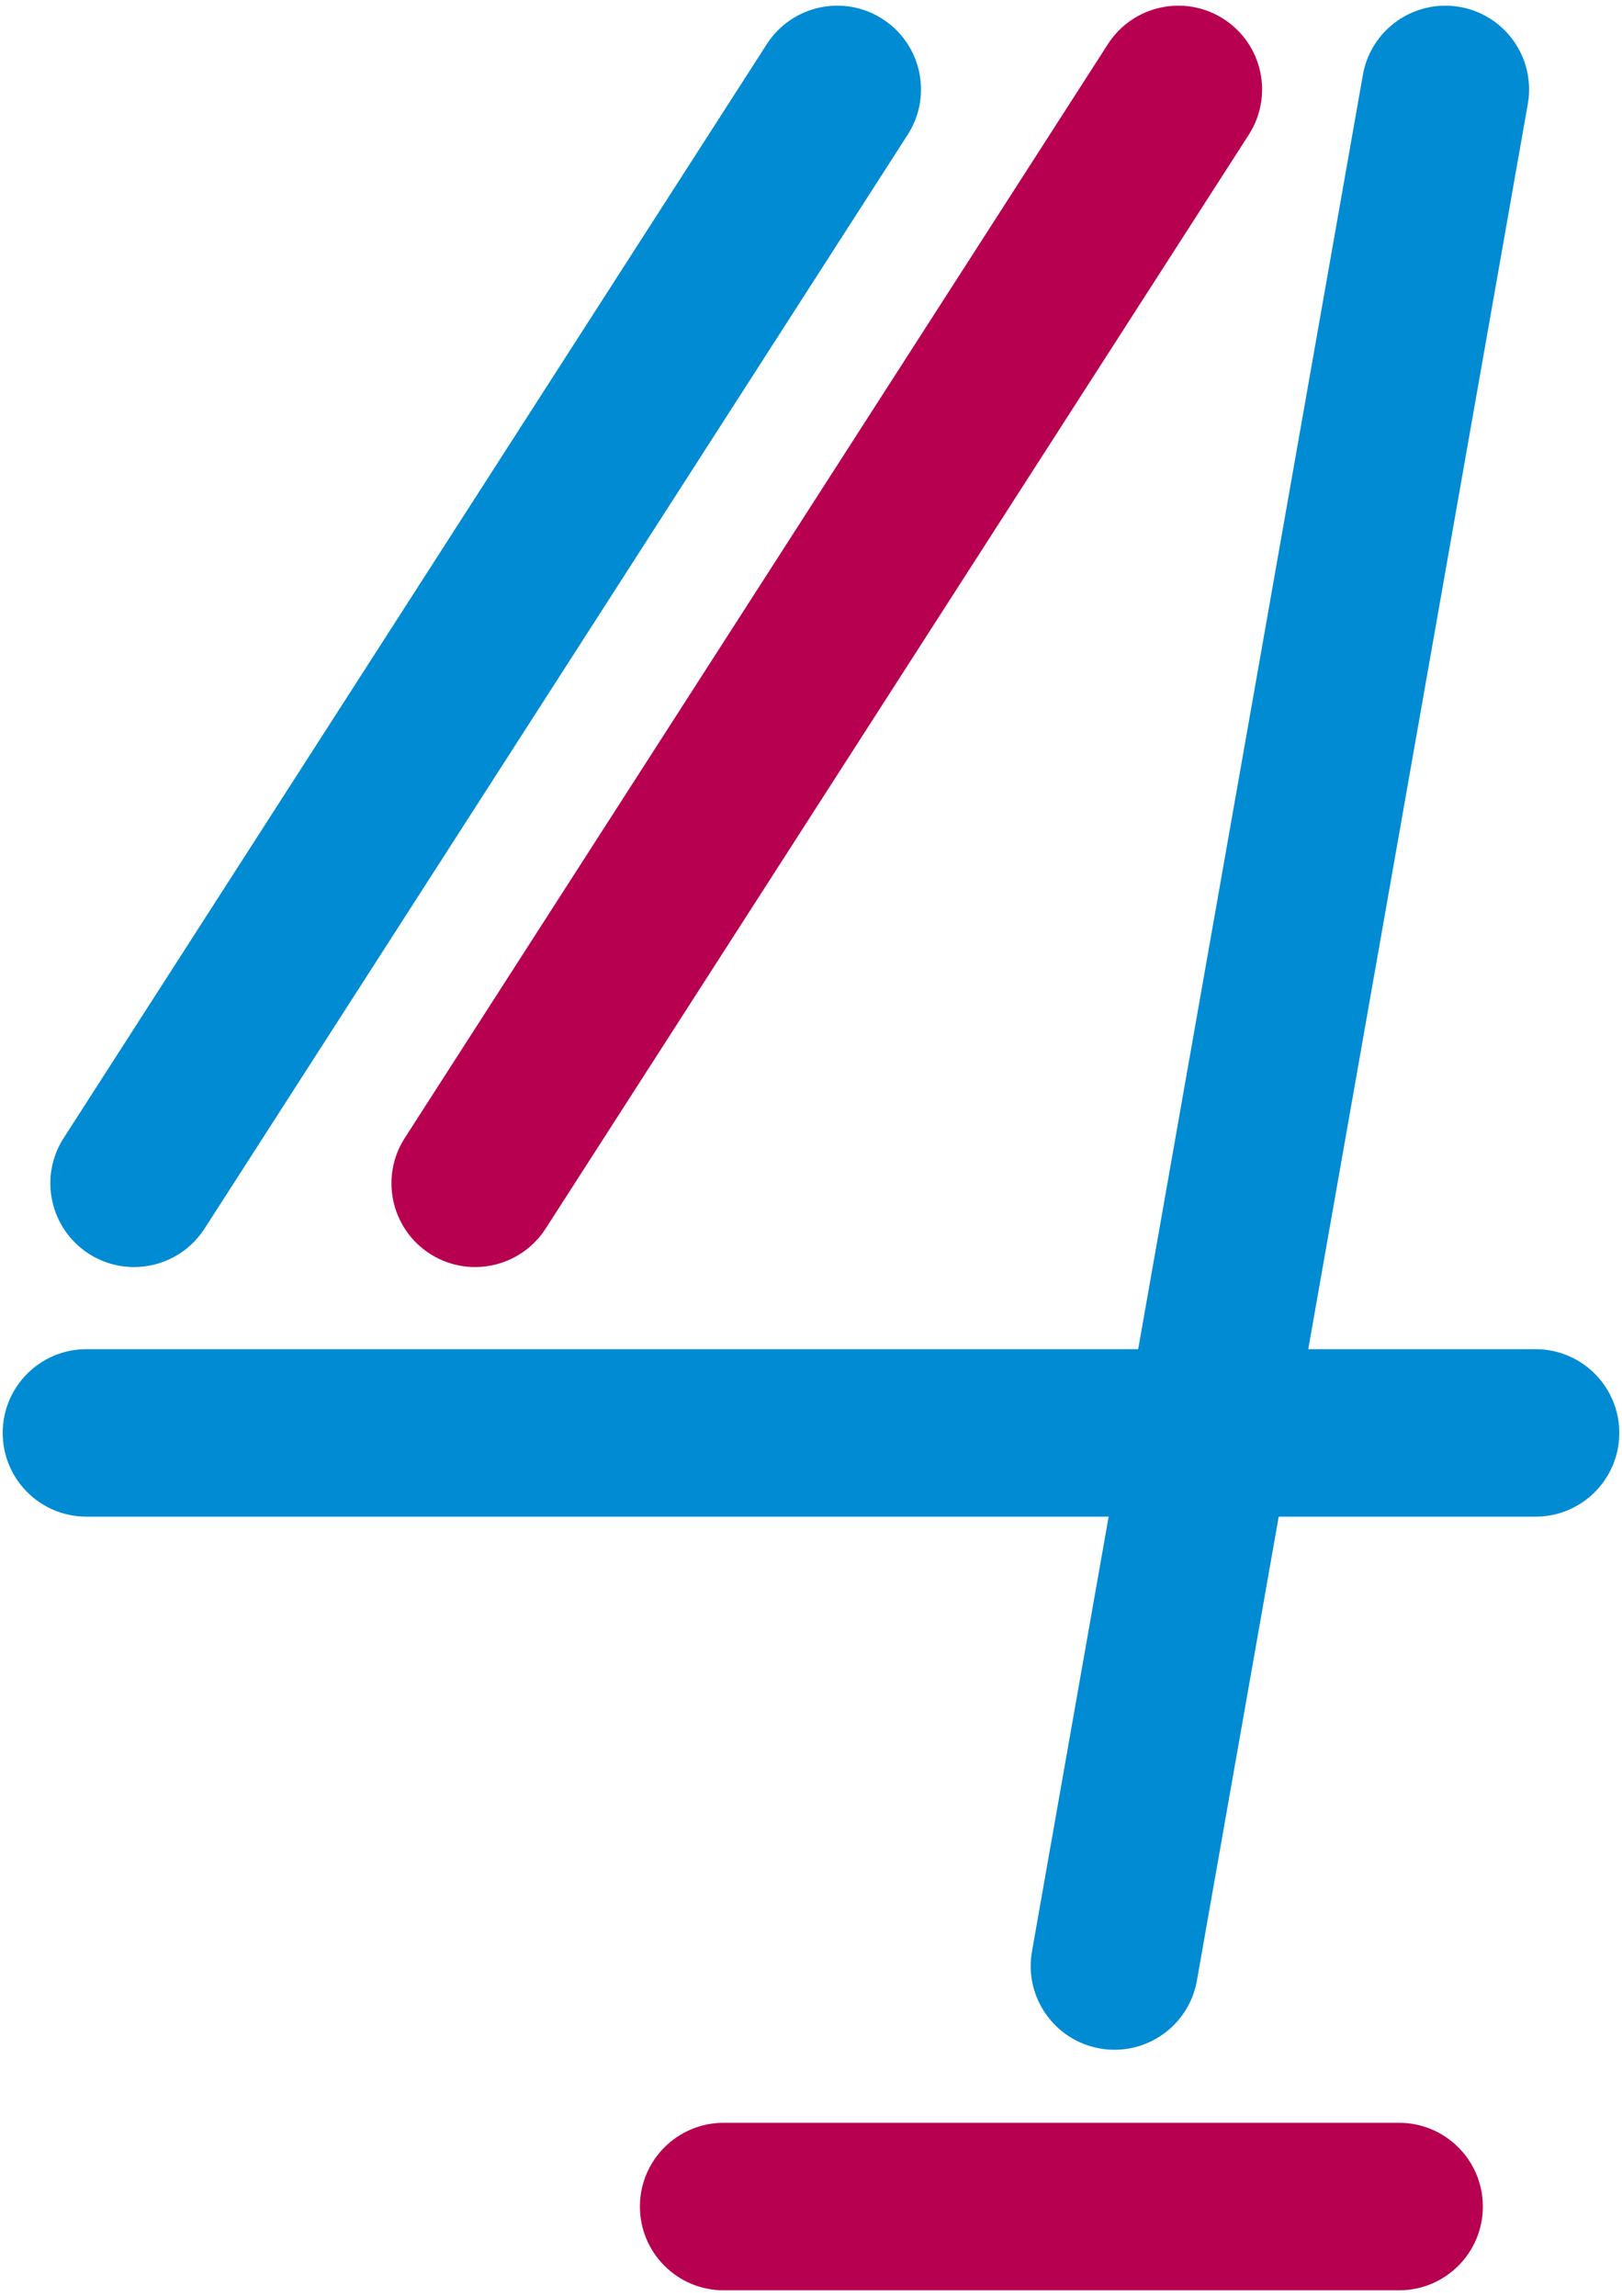 <?xml version="1.0" encoding="utf-8"?>
<!-- Generator: Adobe Illustrator 24.3.0, SVG Export Plug-In . SVG Version: 6.00 Build 0)  -->
<svg version="1.1" id="_x34_" xmlns="http://www.w3.org/2000/svg" xmlns:xlink="http://www.w3.org/1999/xlink" x="0px" y="0px"
	 width="77px" height="109px" viewBox="0 0 77 109" style="enable-background:new 0 0 77 109;" xml:space="preserve">
<style type="text/css">
	.st0{fill:#008BD3;}
	.st1{fill:#B80050;}
</style>
<g>
	<path class="st0" d="M6.363,60.153c-0.736,0-1.48-0.204-2.146-0.631c-1.847-1.188-2.382-3.647-1.195-5.494l33.38-51.932
		c1.188-1.848,3.647-2.382,5.494-1.195c1.847,1.187,2.382,3.647,1.194,5.494L9.711,58.327C8.951,59.508,7.67,60.153,6.363,60.153z"
		/>
	<path class="st0" d="M72.896,72.003H4.104c-2.196,0-3.976-1.78-3.976-3.976s1.78-3.976,3.976-3.976h68.792
		c2.195,0,3.976,1.78,3.976,3.976S75.091,72.003,72.896,72.003z"/>
	<path class="st1" d="M66.419,108.731H34.354c-2.196,0-3.976-1.78-3.976-3.976s1.78-3.976,3.976-3.976h32.065
		c2.195,0,3.976,1.78,3.976,3.976S68.615,108.731,66.419,108.731z"/>
	<path class="st0" d="M52.91,97.312c-0.229,0-0.462-0.021-0.695-0.062c-2.162-0.381-3.606-2.443-3.225-4.605l15.709-89.09
		c0.381-2.163,2.446-3.606,4.605-3.225c2.162,0.381,3.606,2.443,3.225,4.605L56.82,94.026C56.48,95.955,54.802,97.312,52.91,97.312z
		"/>
	<path class="st1" d="M22.555,60.153c-0.736,0-1.48-0.204-2.146-0.631c-1.847-1.188-2.382-3.647-1.195-5.494l33.38-51.932
		c1.188-1.848,3.648-2.382,5.494-1.195c1.848,1.187,2.382,3.647,1.195,5.494L25.903,58.327
		C25.143,59.508,23.862,60.153,22.555,60.153z"/>
</g>
</svg>
